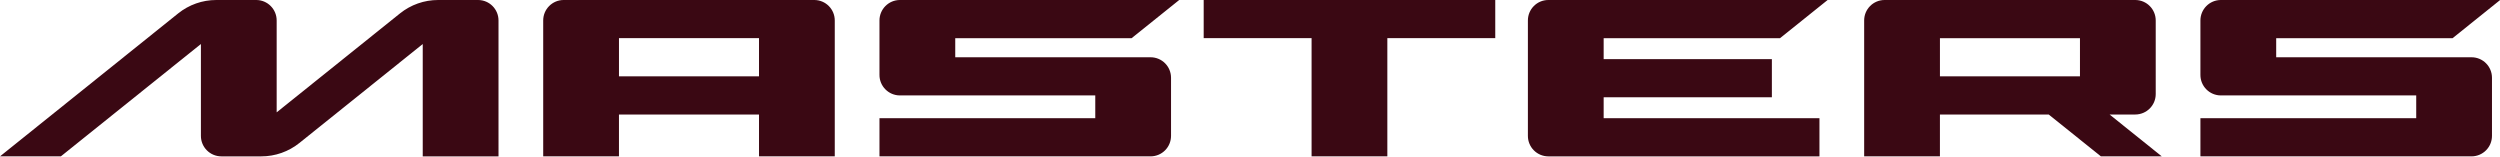 <?xml version="1.0" encoding="UTF-8"?>
<svg id="_レイヤー_2" data-name="レイヤー_2" xmlns="http://www.w3.org/2000/svg" viewBox="0 0 1677 105">
  <defs>
    <style>
      .cls-1 {
        fill: #3a0813;
      }
    </style>
  </defs>
  <g id="hero-catch">
    <g id="hero-catch01">
      <path class="cls-1" d="M1657.95,38.41h0s-131.08,0-131.08,0v-12.8h118.32L1677.1,0h-187.38c-7.58.03-13.7,6.2-13.68,13.78v36.45c-.03,7.58,6.1,13.75,13.68,13.78h131.08v15.27h-144.76v25.6h181.91c7.58-.03,13.7-6.2,13.67-13.78v-38.91c.03-7.58-6.09-13.75-13.67-13.78Z"/>
      <path class="cls-1" d="M1432.38,76.81c7.58-.03,13.71-6.19,13.68-13.77h0V13.78c.03-7.58-6.1-13.75-13.68-13.78h-168.23c-7.58.03-13.7,6.2-13.67,13.78v91.1h50.82v-28.07h72.98l34.99,28.07h40.83l-34.99-28.07h17.26ZM1395.24,51.21h-93.93v-25.6h93.93v25.6Z"/>
      <path class="cls-1" d="M1194.05,25.6l31.92-25.6h-187.39c-7.58.03-13.7,6.2-13.67,13.78v77.33c-.03,7.58,6.09,13.75,13.67,13.78h181.91v-25.6h-144.76v-14.03h112.84v-25.6h-112.84v-14.04h118.32Z"/>
      <polygon class="cls-1" points="807.43 25.6 879.81 25.6 879.81 25.6 879.81 104.88 930.63 104.88 930.63 25.6 1003.02 25.6 1003.02 0 807.43 0 807.43 25.6"/>
      <path class="cls-1" d="M759.1,25.6l31.91-25.6h-187.38c-7.58.03-13.7,6.2-13.68,13.78v36.45c-.03,7.58,6.1,13.75,13.68,13.78h131.08v15.27h-144.76v25.6h181.91c7.58-.03,13.7-6.2,13.67-13.78v-38.91c.03-7.58-6.09-13.75-13.67-13.78h-131.08v-12.8h118.33Z"/>
      <path class="cls-1" d="M546.28,0h-168.22c-7.58.03-13.71,6.2-13.68,13.78v91.1h50.82v-28.07h93.94v28.07h50.82V13.78c.03-7.58-6.1-13.75-13.68-13.78ZM509.14,51.2h-93.93v-25.6h93.93v25.6Z"/>
      <path class="cls-1" d="M320.71,0h-26.84c-9.3,0-18.31,3.18-25.56,9l-82.72,66.36V13.78c.03-7.58-6.09-13.75-13.67-13.78h-26.85c-9.3,0-18.31,3.18-25.56,9L0,104.88h40.83L134.77,29.52v61.59c-.03,7.58,6.1,13.75,13.68,13.78h26.85c9.3,0,18.31-3.18,25.56-9l82.71-66.36v75.36h50.83V13.78c.03-7.58-6.1-13.75-13.68-13.78Z"/>
    </g>
  </g>
</svg>